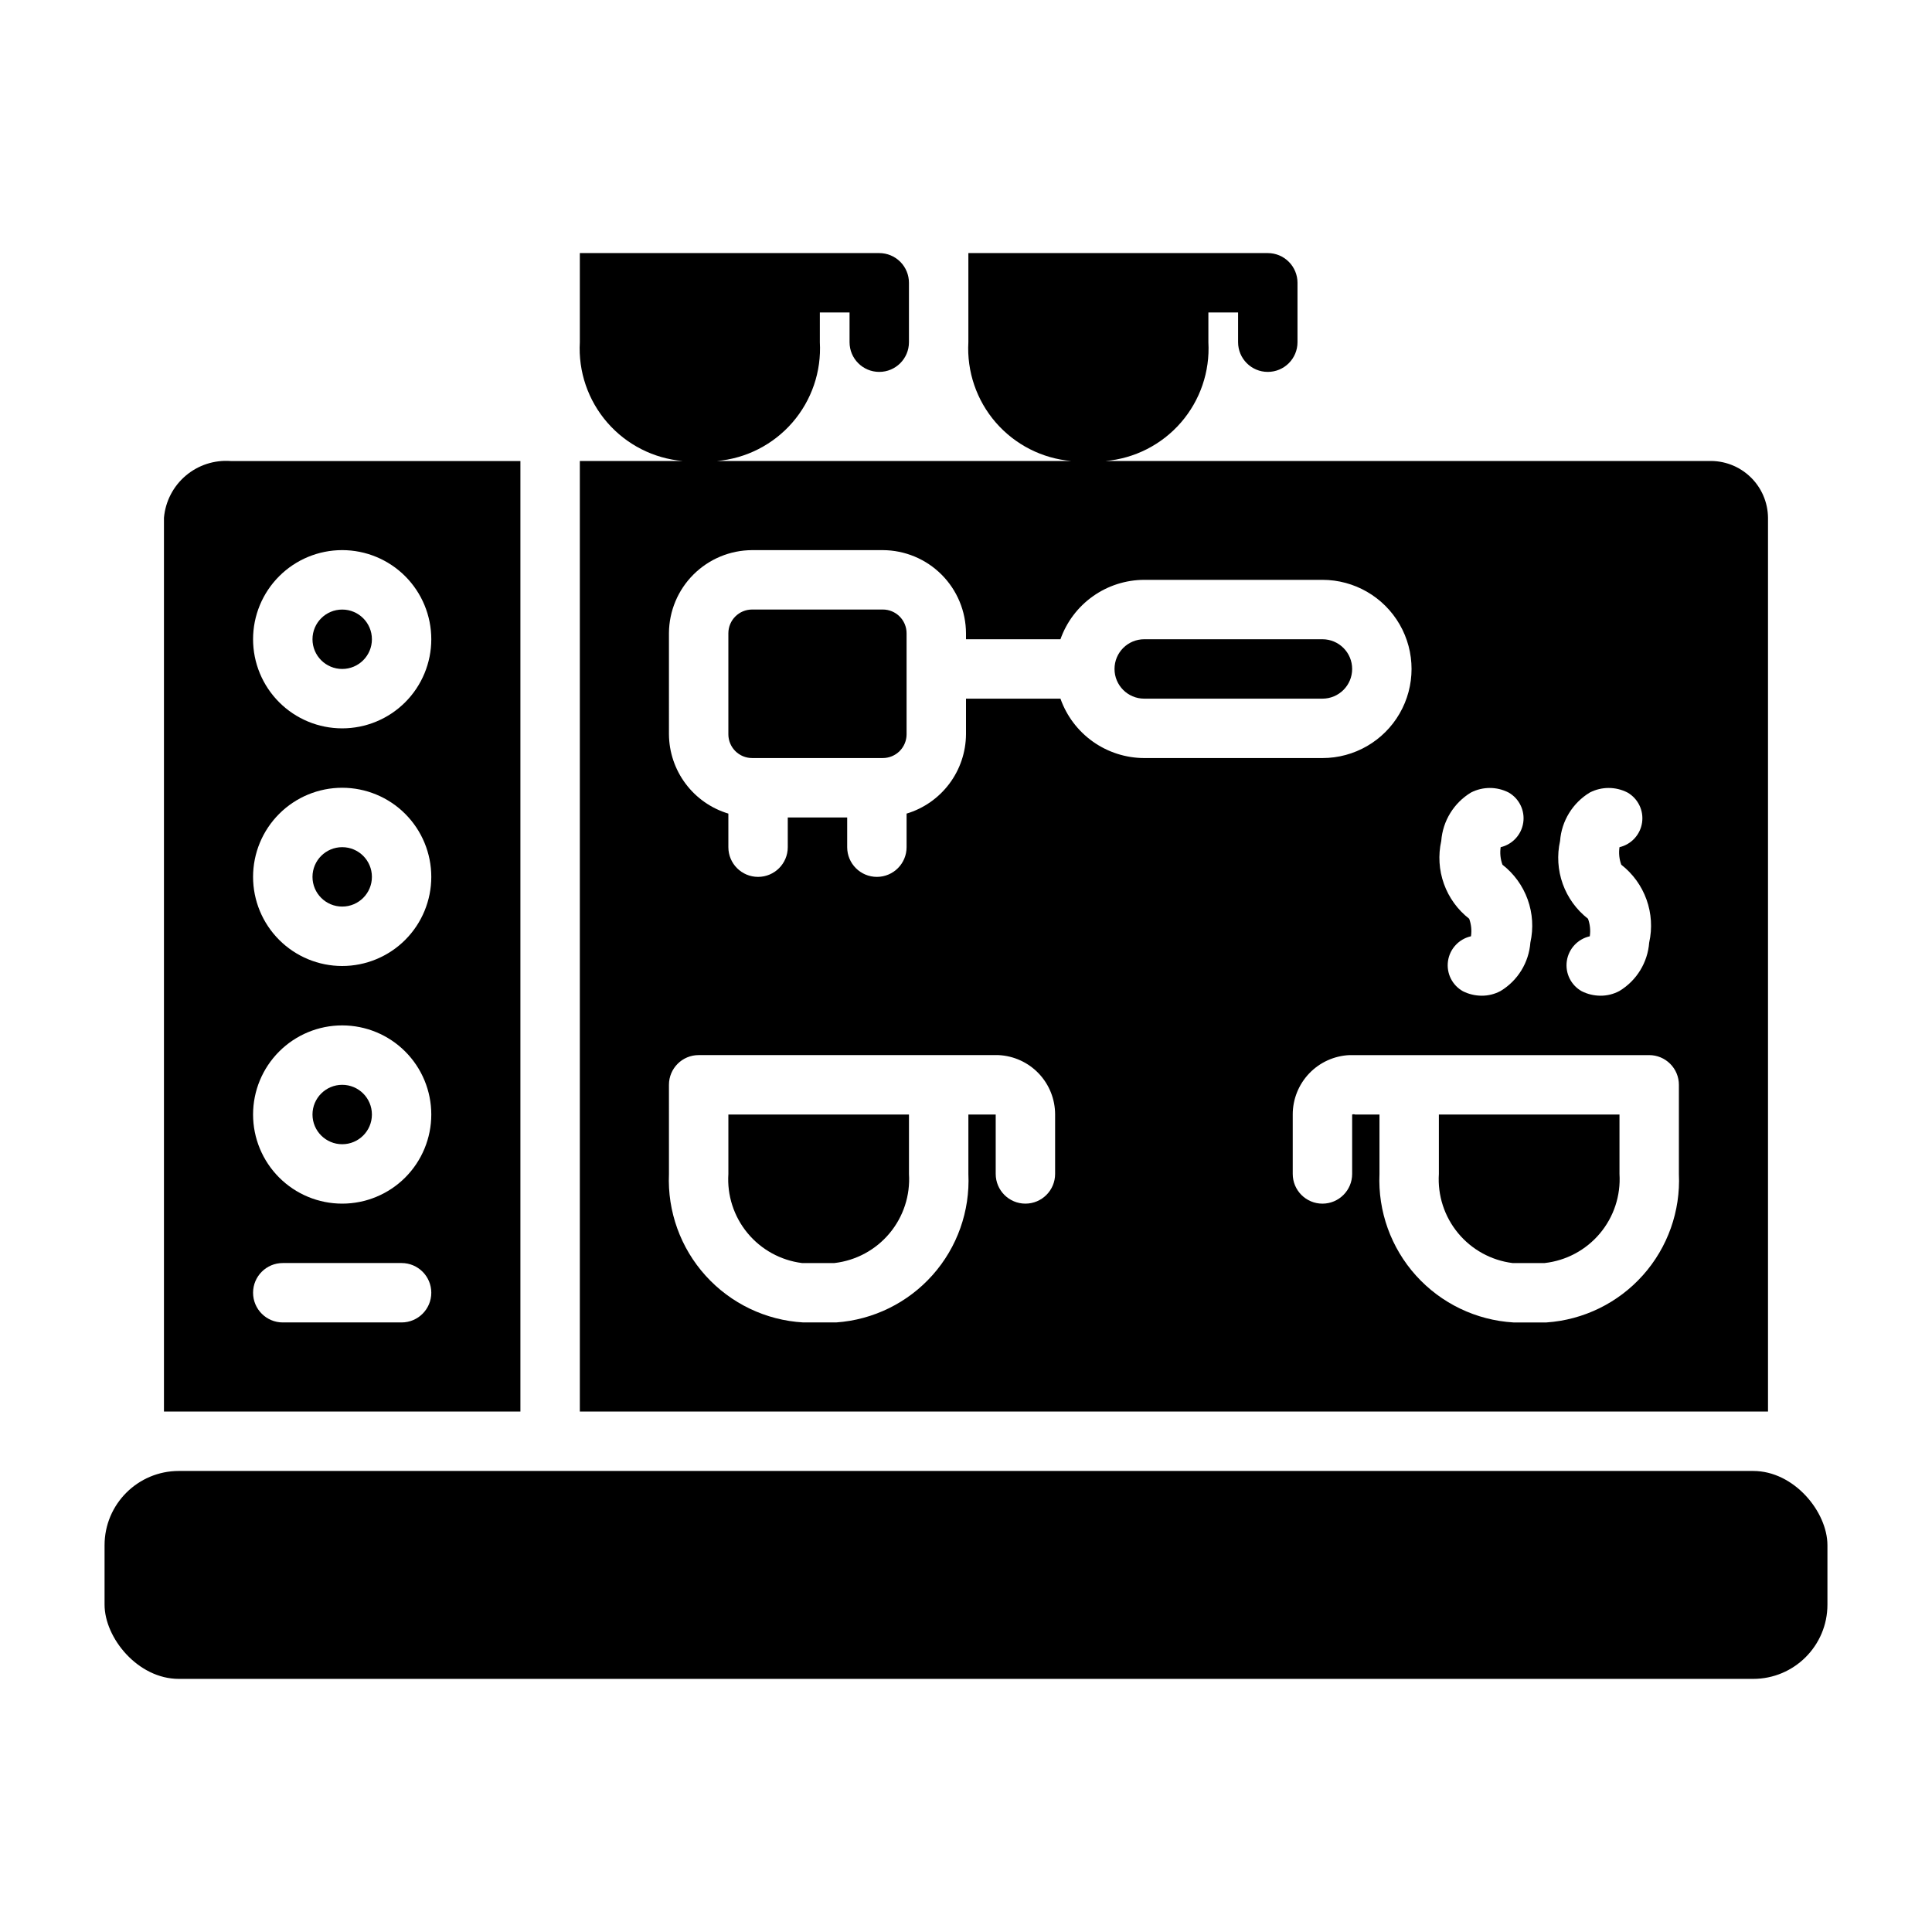 <?xml version="1.0" encoding="UTF-8"?>
<!-- The Best Svg Icon site in the world: iconSvg.co, Visit us! https://iconsvg.co -->
<svg fill="#000000" width="800px" height="800px" version="1.1" viewBox="144 144 512 512" xmlns="http://www.w3.org/2000/svg">
 <g>
  <path d="m191.39 533.82h417.22c10.867 0 19.68 10.867 19.68 19.68v15.742c0 10.867-8.812 19.68-19.68 19.68h-417.22c-10.867 0-19.68-10.867-19.68-19.68v-15.742c0-10.867 8.812-19.68 19.68-19.68z"/>
  <path d="m187.45 281.21v236.87h94.465v-251.9h-76.754c-4.336-0.328-8.625 1.066-11.941 3.879-3.316 2.816-5.387 6.824-5.769 11.156zm47.234 8.578c6.262 0 12.27 2.488 16.699 6.918 4.426 4.43 6.914 10.438 6.914 16.699s-2.488 12.27-6.914 16.699c-4.43 4.43-10.438 6.918-16.699 6.918-6.266 0-12.273-2.488-16.699-6.918-4.43-4.43-6.918-10.438-6.918-16.699s2.488-12.27 6.918-16.699c4.426-4.43 10.434-6.918 16.699-6.918zm0 62.977c6.262 0 12.27 2.488 16.699 6.918 4.426 4.43 6.914 10.434 6.914 16.699 0 6.262-2.488 12.27-6.914 16.699-4.43 4.43-10.438 6.918-16.699 6.918-6.266 0-12.273-2.488-16.699-6.918-4.43-4.43-6.918-10.438-6.918-16.699 0-6.266 2.488-12.27 6.918-16.699 4.426-4.43 10.434-6.918 16.699-6.918zm0 62.977c6.262 0 12.27 2.488 16.699 6.918 4.426 4.43 6.914 10.434 6.914 16.699 0 6.262-2.488 12.27-6.914 16.699-4.43 4.43-10.438 6.918-16.699 6.918-6.266 0-12.273-2.488-16.699-6.918-4.43-4.43-6.918-10.438-6.918-16.699 0-6.266 2.488-12.27 6.918-16.699 4.426-4.43 10.434-6.918 16.699-6.918zm-15.746 62.977h31.488c4.348 0 7.871 3.523 7.871 7.871s-3.523 7.871-7.871 7.871h-31.488c-4.348 0-7.871-3.523-7.871-7.871s3.523-7.871 7.871-7.871z"/>
  <path d="m544.84 478.72h8.5c5.707-0.637 10.953-3.441 14.645-7.84 3.695-4.394 5.555-10.047 5.195-15.777v-15.742h-47.863v15.742c-0.363 5.684 1.453 11.289 5.082 15.68 3.625 4.387 8.793 7.227 14.441 7.938z"/>
  <path d="m356.55 478.72h8.582-0.004c5.691-0.656 10.918-3.469 14.594-7.863s5.527-10.035 5.164-15.754v-15.742h-47.859v15.742c-0.367 5.684 1.449 11.289 5.078 15.68 3.629 4.387 8.793 7.227 14.445 7.938z"/>
  <path d="m343.32 344.89h34.637c1.672 0 3.273-0.664 4.453-1.844 1.18-1.184 1.844-2.785 1.844-4.453v-26.766c0-1.672-0.664-3.273-1.844-4.453-1.18-1.18-2.781-1.844-4.453-1.844h-34.637c-3.477 0-6.297 2.82-6.297 6.297v26.766c0 1.668 0.664 3.269 1.844 4.453 1.18 1.18 2.781 1.844 4.453 1.844z"/>
  <path d="m612.54 518.08v-236.87c-0.039-4.102-1.734-8.012-4.699-10.84-2.965-2.832-6.949-4.348-11.043-4.195h-159.88c7.754-0.664 14.945-4.324 20.047-10.203 5.098-5.879 7.707-13.516 7.269-21.285v-7.875h7.871v7.875c0 4.348 3.523 7.871 7.871 7.871 4.348 0 7.875-3.523 7.875-7.871v-15.746c0-2.086-0.832-4.09-2.309-5.566-1.477-1.477-3.477-2.305-5.566-2.305h-79.348v23.617c-0.438 7.769 2.168 15.406 7.269 21.285 5.102 5.879 12.289 9.539 20.047 10.203h-93.992c7.754-0.664 14.945-4.324 20.043-10.203 5.102-5.879 7.711-13.516 7.273-21.285v-7.875h7.871v7.875c0 4.348 3.523 7.871 7.871 7.871 4.348 0 7.871-3.523 7.871-7.871v-15.746c0-2.086-0.828-4.09-2.305-5.566s-3.477-2.305-5.566-2.305h-79.348v23.617c-0.441 7.769 2.168 15.406 7.269 21.285 5.098 5.879 12.289 9.539 20.043 10.203h-27.312v251.9zm-23.617-86.59v23.617-0.004c0.457 9.848-2.965 19.484-9.527 26.84-6.562 7.359-15.746 11.852-25.582 12.52h-8.738c-9.898-0.59-19.168-5.047-25.809-12.41s-10.125-17.043-9.691-26.949v-15.742h-6.457c-0.254-0.098-0.531-0.098-0.785 0v15.742c0 4.348-3.527 7.875-7.875 7.875-4.348 0-7.871-3.527-7.871-7.875v-15.742c-0.004-4.055 1.559-7.957 4.359-10.891s6.625-4.672 10.676-4.856h79.43c2.09 0 4.09 0.832 5.566 2.309 1.477 1.477 2.305 3.477 2.305 5.566zm-31.488-64.629v-0.004c0.398-5.297 3.332-10.074 7.875-12.828 3.137-1.613 6.859-1.613 9.996 0 2.797 1.609 4.328 4.769 3.859 7.965-0.469 3.195-2.84 5.777-5.984 6.519-0.234 1.562-0.07 3.16 0.473 4.644 3.059 2.383 5.383 5.586 6.691 9.238 1.309 3.652 1.555 7.598 0.707 11.387-0.398 5.297-3.328 10.074-7.871 12.828-1.547 0.84-3.281 1.273-5.039 1.262-1.723-0.008-3.418-0.41-4.957-1.18-2.859-1.594-4.434-4.781-3.961-8.016 0.473-3.234 2.894-5.84 6.086-6.551 0.23-1.562 0.07-3.16-0.473-4.644-3.062-2.383-5.383-5.586-6.695-9.238-1.309-3.652-1.555-7.598-0.707-11.387zm-31.488 0v-0.004c0.398-5.297 3.332-10.074 7.875-12.828 3.137-1.613 6.859-1.613 9.996 0 2.797 1.609 4.328 4.769 3.859 7.965-0.469 3.195-2.84 5.777-5.984 6.519-0.234 1.562-0.07 3.16 0.473 4.644 3.062 2.383 5.383 5.586 6.691 9.238 1.309 3.652 1.555 7.598 0.707 11.387-0.398 5.297-3.328 10.074-7.871 12.828-1.547 0.84-3.281 1.273-5.039 1.262-1.723-0.008-3.418-0.41-4.957-1.18-2.859-1.594-4.434-4.781-3.961-8.016 0.473-3.234 2.894-5.84 6.086-6.551 0.23-1.562 0.07-3.16-0.473-4.644-3.062-2.383-5.383-5.586-6.691-9.238-1.312-3.652-1.559-7.598-0.711-11.387zm-204.67-55.105c0.043-5.828 2.379-11.402 6.508-15.512 4.125-4.113 9.707-6.43 15.535-6.453h34.637c5.84 0.023 11.434 2.352 15.562 6.481 4.129 4.129 6.457 9.723 6.481 15.562v1.574h25.031c1.625-4.594 4.629-8.574 8.605-11.391 3.973-2.82 8.723-4.34 13.594-4.352h47.23c8.438 0 16.234 4.5 20.453 11.805 4.219 7.309 4.219 16.312 0 23.617-4.219 7.309-12.016 11.809-20.453 11.809h-47.23c-4.871-0.016-9.621-1.535-13.594-4.352-3.977-2.82-6.981-6.801-8.605-11.395h-25.031v9.449c-0.035 4.727-1.582 9.316-4.418 13.098-2.832 3.781-6.801 6.559-11.328 7.918v8.898c0 4.348-3.523 7.871-7.871 7.871-4.348 0-7.871-3.523-7.871-7.871v-7.875h-15.746v7.875c0 4.348-3.523 7.871-7.871 7.871-4.348 0-7.871-3.523-7.871-7.871v-8.898c-4.527-1.359-8.496-4.137-11.328-7.918-2.836-3.781-4.383-8.371-4.418-13.098zm0 119.73c0-4.348 3.523-7.875 7.871-7.875h79.43c4.051 0.184 7.879 1.922 10.68 4.856 2.801 2.934 4.359 6.836 4.356 10.891v15.742c0 4.348-3.523 7.875-7.871 7.875-4.348 0-7.871-3.527-7.871-7.875v-15.742h-0.789-6.453v15.742c0.457 9.836-2.953 19.461-9.5 26.816s-15.711 11.855-25.531 12.543h-8.738c-9.914-0.566-19.203-5.016-25.859-12.383-6.66-7.363-10.152-17.055-9.723-26.977z"/>
  <path d="m447.23 329.15h47.23c4.348 0 7.875-3.523 7.875-7.871s-3.527-7.871-7.875-7.871h-47.23c-4.348 0-7.871 3.523-7.871 7.871s3.523 7.871 7.871 7.871z"/>
  <path d="m242.56 313.41c0 4.348-3.523 7.871-7.871 7.871s-7.875-3.523-7.875-7.871 3.527-7.871 7.875-7.871 7.871 3.523 7.871 7.871"/>
  <path d="m242.56 376.38c0 4.348-3.523 7.871-7.871 7.871s-7.875-3.523-7.875-7.871c0-4.348 3.527-7.871 7.875-7.871s7.871 3.523 7.871 7.871"/>
  <path d="m242.56 439.36c0 4.348-3.523 7.871-7.871 7.871s-7.875-3.523-7.875-7.871 3.527-7.871 7.875-7.871 7.871 3.523 7.871 7.871"/>
 </g>
</svg>